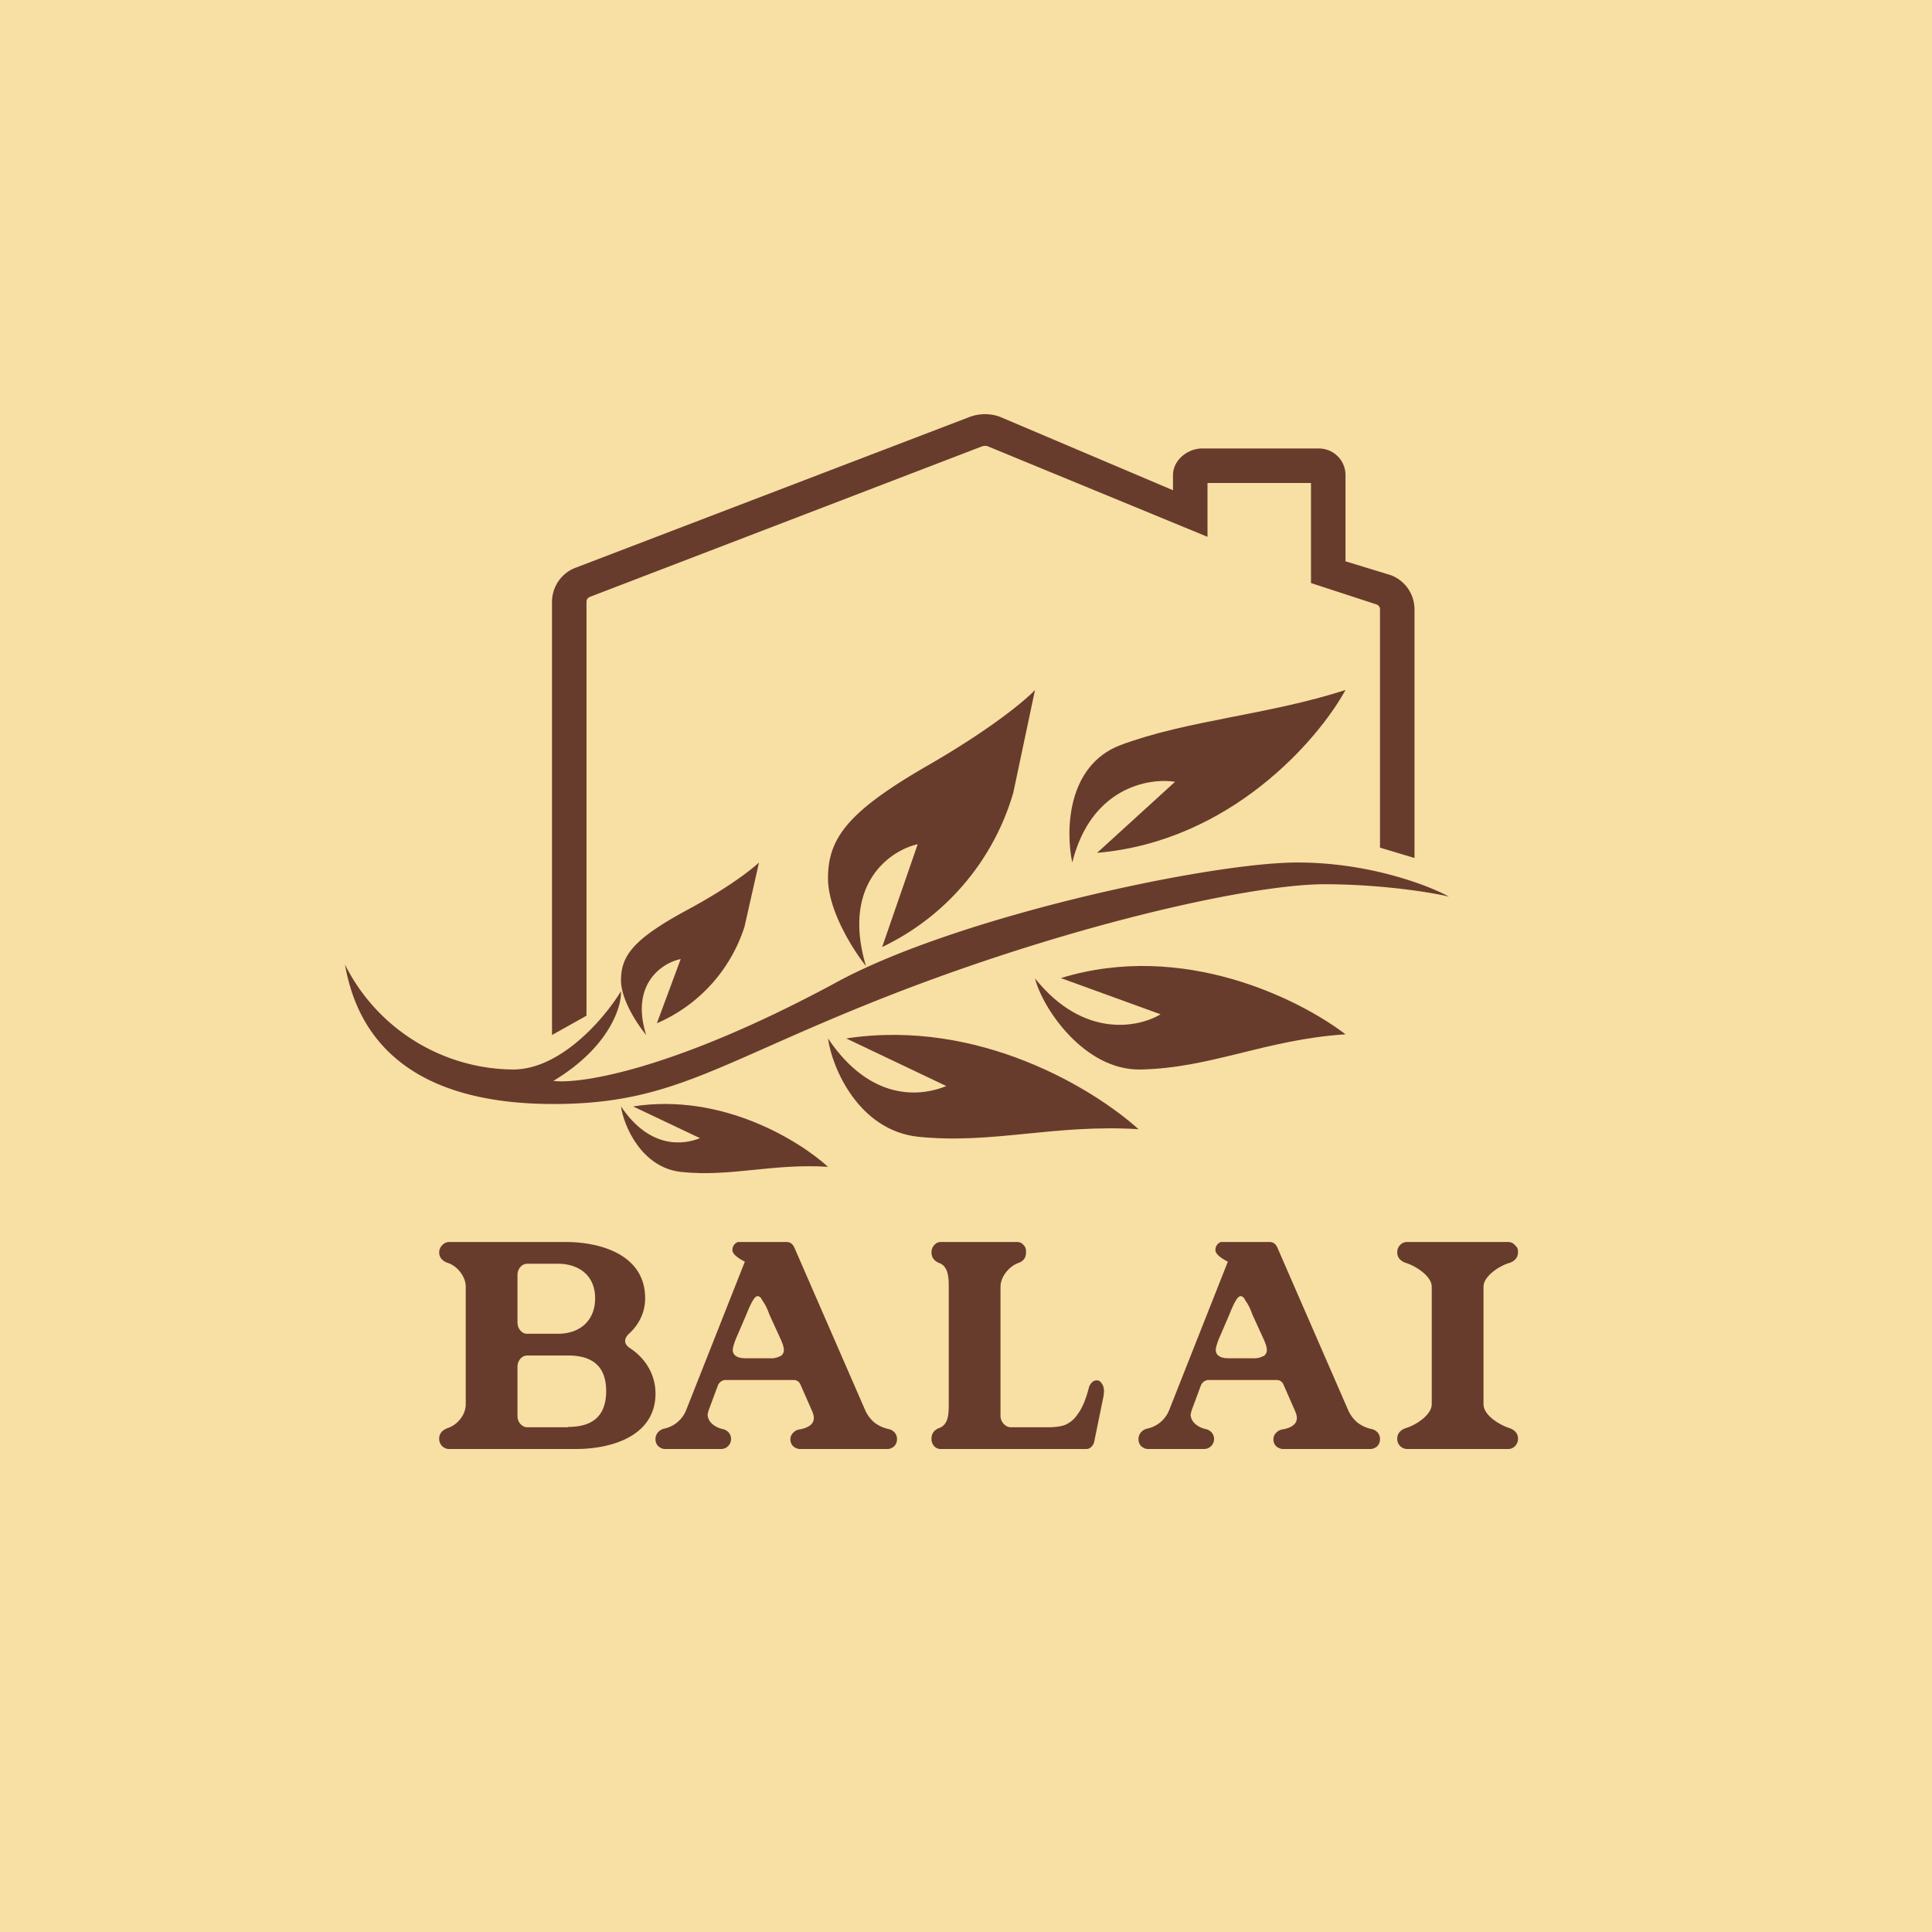 <!-- by TradingView --><svg width="56" height="56" viewBox="0 0 56 56" xmlns="http://www.w3.org/2000/svg"><path fill="#F8DFA3" d="M0 0h56v56H0z"/><path d="M32.47 21.6c-1.56.6-1.58 2.51-1.39 3.4.54-2.17 2.21-2.46 2.98-2.34l-2.26 2.06c3.87-.33 6.41-3.28 7.2-4.72-2.26.73-4.58.87-6.53 1.6ZM33.06 31c-1.63.03-2.84-1.77-3.06-2.64 1.41 1.76 3.01 1.42 3.64 1.04l-2.89-1.05c3.55-1.09 6.93.62 8.25 1.63-2.31.15-3.9.98-5.94 1.02ZM26.62 32.95c-1.72-.18-2.5-1.98-2.62-2.85 1.26 1.87 2.72 1.67 3.43 1.38l-2.9-1.38c3.86-.59 7.21 1.49 8.47 2.63-2.45-.15-4.23.44-6.38.22ZM19.75 33.97c-1.15-.12-1.67-1.33-1.75-1.9.84 1.25 1.82 1.11 2.29.92l-1.94-.92c2.58-.4 4.81.99 5.65 1.75-1.63-.1-2.82.3-4.25.15Z" fill="#673C2D"/><path d="M28.64 12.94a.26.26 0 0 0-.18 0L17.1 17.3a.15.15 0 0 0-.1.15v11.99L16 30V17.45c0-.45.28-.85.7-1l11.42-4.37c.28-.1.59-.1.86 0L34 14.21v-.44c0-.43.42-.77.84-.77h3.39c.42 0 .77.34.77.77v2.5l1.31.4c.42.16.69.55.69 1v7.2l-1-.3v-6.9a.15.15 0 0 0-.1-.15L38 16.9V14h-3v1.56l-6.36-2.62Z" fill="#673C2D"/><path d="M24 25.46c0 .93.73 2.08 1.1 2.54-.71-2.38.7-3.35 1.5-3.53l-1.03 2.98a7.18 7.18 0 0 0 3.8-4.47L30 20c-.28.3-1.3 1.15-3.13 2.2-2.3 1.33-2.87 2.1-2.87 3.26ZM18 28.41c0 .58.49 1.3.73 1.59-.47-1.49.48-2.1 1-2.2l-.69 1.86a4.56 4.56 0 0 0 2.54-2.8L22 25c-.19.18-.86.72-2.09 1.38-1.53.83-1.91 1.31-1.91 2.03Z" fill="#673C2D"/><path d="M14.87 31A5.5 5.5 0 0 1 10 27.96c.46 2.64 2.48 4.04 6.04 4.04s4.8-1.24 10.06-3.27c5.27-2.02 10.27-3.1 12.29-3.1 1.6 0 3.08.23 3.61.36-.6-.33-2.32-.99-4.39-.99-2.58 0-10.01 1.6-13.47 3.53-4.62 2.48-7.33 2.9-8.1 2.8 1.6-.96 1.98-2.13 1.96-2.6-.46.76-1.73 2.27-3.13 2.27ZM40.79 42a.29.29 0 0 1-.2-.08.29.29 0 0 1-.09-.2v-.02c0-.14.08-.24.23-.3.29-.08.77-.38.77-.7v-3.4c0-.32-.49-.62-.77-.7-.15-.06-.23-.16-.23-.3a.3.3 0 0 1 .08-.21.27.27 0 0 1 .2-.09h2.93c.08 0 .15.03.2.09.06.05.09.11.09.18v.03c0 .14-.08.24-.23.3-.29.08-.77.38-.77.7v3.4c0 .33.48.61.77.7.15.06.23.16.23.3a.3.3 0 0 1-.08.21.27.27 0 0 1-.2.09h-2.93ZM27.26 42a.25.25 0 0 1-.18-.08.3.3 0 0 1-.08-.2v-.02c0-.14.07-.24.2-.3.29-.09.3-.4.3-.7v-3.4c0-.3-.02-.61-.3-.7-.13-.06-.2-.16-.2-.3 0-.09.03-.16.08-.21a.24.24 0 0 1 .18-.09h2.22c.08 0 .14.03.19.09.05.05.07.11.07.18v.03c0 .14-.06.24-.2.3-.28.09-.54.4-.54.7v3.74c0 .18.15.33.3.33h1.09c.18 0 .33-.02.46-.06a.8.8 0 0 0 .38-.31c.13-.17.24-.42.33-.77a.34.34 0 0 1 .09-.16c.04-.04.1-.06.14-.06.06 0 .11.03.15.1.04.05.06.13.06.22l-.01.12-.27 1.32a.29.29 0 0 1-.09.17.2.2 0 0 1-.14.06h-4.23ZM19.08 41.92c.06.05.12.08.2.08h1.62c.08 0 .15-.03.2-.08a.29.29 0 0 0 .09-.2.29.29 0 0 0-.07-.2.33.33 0 0 0-.18-.1.66.66 0 0 1-.31-.16.38.38 0 0 1-.12-.26l.03-.12.26-.7c.02-.06.05-.1.09-.13.04-.03.09-.05.14-.05H23c.1 0 .17.05.21.15l.32.73c.04.09.06.16.06.22 0 .17-.14.28-.4.33a.31.31 0 0 0-.2.1.26.26 0 0 0-.08.19c0 .08.03.15.08.2.06.05.13.08.2.08h2.53c.08 0 .14-.03.2-.08a.29.29 0 0 0 .08-.2.29.29 0 0 0-.07-.2.33.33 0 0 0-.18-.1.98.98 0 0 1-.42-.2 1 1 0 0 1-.25-.34l-2.06-4.73c-.05-.1-.12-.15-.22-.15h-1.41a.24.24 0 0 0-.16.24c0 .12.2.25.36.33l-1.7 4.3a.88.88 0 0 1-.64.54.33.33 0 0 0-.18.11.29.29 0 0 0-.07.2c0 .08.03.15.08.2Zm3.53-2.61a.54.54 0 0 1-.29.06h-.7c-.13 0-.22-.02-.28-.06a.2.2 0 0 1-.1-.18c0-.07.03-.16.08-.3l.31-.72c.08-.2.14-.33.19-.41.05-.09.1-.13.14-.13.05 0 .1.04.14.13.06.08.13.2.2.4l.32.7c.06.13.1.24.1.33a.2.2 0 0 1-.1.18ZM33.08 41.92c.06.05.12.08.2.08h1.62c.08 0 .15-.03.2-.08a.29.29 0 0 0 .09-.2.29.29 0 0 0-.07-.2.33.33 0 0 0-.18-.1.66.66 0 0 1-.31-.16.38.38 0 0 1-.12-.26l.03-.12.26-.7c.02-.06.05-.1.09-.13.04-.03.09-.05.14-.05H37c.1 0 .17.05.21.15l.32.73c.04.09.06.16.06.22 0 .17-.14.28-.4.33a.31.31 0 0 0-.2.1.26.26 0 0 0-.08.19c0 .08.03.15.08.2.06.05.13.08.2.08h2.53c.08 0 .14-.03.2-.08a.29.29 0 0 0 .08-.2.29.29 0 0 0-.07-.2.33.33 0 0 0-.18-.1.98.98 0 0 1-.42-.2 1 1 0 0 1-.25-.34l-2.06-4.73c-.05-.1-.12-.15-.22-.15h-1.41a.24.24 0 0 0-.16.24c0 .12.2.25.36.33l-1.7 4.3a.88.88 0 0 1-.64.54.33.33 0 0 0-.18.11.29.29 0 0 0-.07.2c0 .08.03.15.08.2Zm3.53-2.61a.54.54 0 0 1-.29.06h-.7c-.13 0-.22-.02-.28-.06a.2.2 0 0 1-.1-.18c0-.07.03-.16.08-.3l.31-.72c.08-.2.14-.33.19-.41.05-.09.1-.13.14-.13.05 0 .1.04.14.13.06.08.13.2.2.4l.32.7c.06.13.1.24.1.33a.2.2 0 0 1-.1.18ZM13.02 42a.28.28 0 0 1-.2-.08.29.29 0 0 1-.09-.2v-.02c0-.14.08-.24.23-.3.29-.09.54-.38.54-.7v-3.4c0-.31-.26-.62-.54-.7-.15-.06-.23-.16-.23-.3a.3.3 0 0 1 .09-.21.27.27 0 0 1 .2-.09h3.37c1.04 0 2.31.38 2.31 1.63 0 .39-.16.75-.48 1.04-.07.07-.1.14-.1.2 0 .07.04.14.13.2.47.3.75.79.75 1.32 0 1.24-1.28 1.61-2.31 1.61h-3.67Zm3.15-3.34c.64 0 1.08-.38 1.08-1.03s-.46-1-1.08-1h-.89a.26.26 0 0 0-.2.1.34.34 0 0 0-.08.23v1.37c0 .1.03.17.08.23.06.07.12.1.2.1h.89Zm.3 2.7c.73 0 1.1-.34 1.1-1.04 0-.69-.37-1.03-1.1-1.03h-1.19a.26.26 0 0 0-.2.1.34.34 0 0 0-.08.23v1.42c0 .1.03.17.08.23.06.06.12.1.2.1h1.18Z" fill="#673C2D"/></svg>